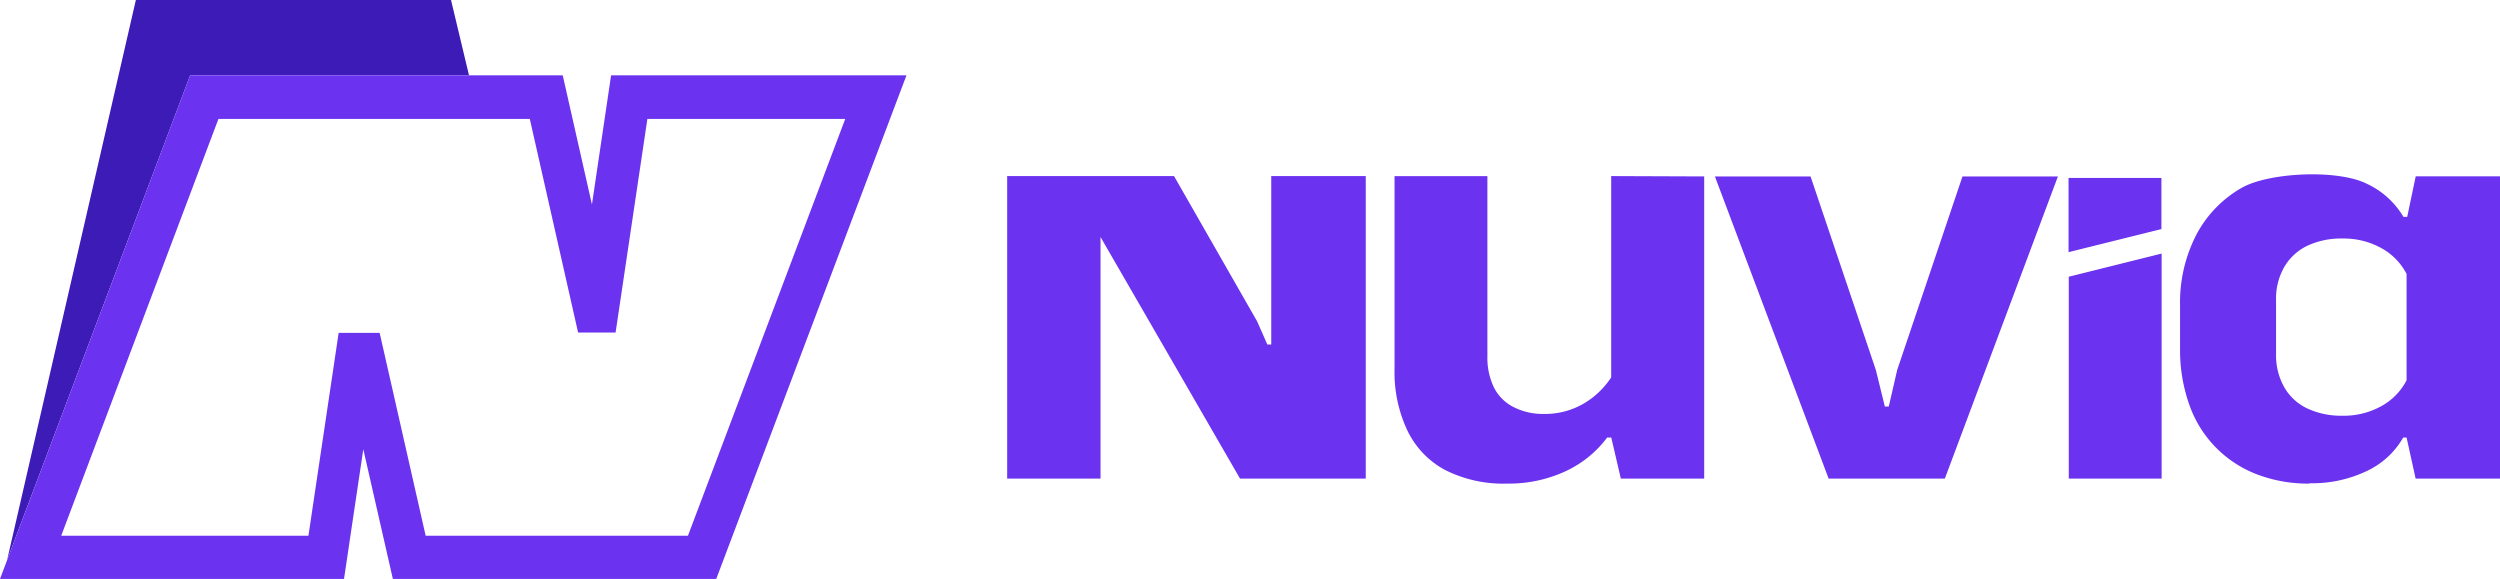 <svg xmlns="http://www.w3.org/2000/svg" viewBox="0 0 349.99 81.05">
    <defs>
        <style>.cls-1{fill:#3d1bb7;fill-rule:evenodd;}.cls-2{fill:#6b32f0;}</style>
    </defs>
    <g id="Layer_2" data-name="Layer 2">
        <g id="Layer_1-2" data-name="Layer 1">
            <polygon class="cls-1" points="1 78.39 19.02 0 63.14 0 65.66 10.55 26.62 10.55 1 78.39"/>
            <path class="cls-2"
                  d="M118.33,16.65H90.63l-4.45,29.9H80.93l-6.76-29.9H30.58L8.57,75H43.18l4.23-28.4h5.74L59.59,75H96.31Zm8.57-6.1-26.63,70.5H55L50.86,62.89l-2.7,18.16H0l26.62-70.5H78.78l4.09,18.08,2.68-18.08Z"/>
            <path class="cls-2"
                  d="M327.94,58.2a10.77,10.77,0,0,0,5.43-1.34,8.63,8.63,0,0,0,3.54-3.62V38.35a8.63,8.63,0,0,0-3.54-3.62,10.87,10.87,0,0,0-5.43-1.34,11.19,11.19,0,0,0-4.89,1,7.47,7.47,0,0,0-3.27,3A8.88,8.88,0,0,0,318.64,42v7.56a9.09,9.09,0,0,0,1.14,4.64,7.32,7.32,0,0,0,3.27,3,11.19,11.19,0,0,0,4.89,1M289.59,35.3V24.91h13v7.16ZM141,67V24.65h23.36L176,45l1.42,3.23h.55V24.65h13.23V67H173.6L154.07,33.18V67Zm97.58-42.3V67H226.91l-1.34-5.75H225a15.31,15.31,0,0,1-6,4.8,18.88,18.88,0,0,1-8,1.65,18,18,0,0,1-8.74-1.93A12.32,12.32,0,0,1,197,60.21a19.13,19.13,0,0,1-1.77-8.55v-27h13v25.2a9.55,9.55,0,0,0,.91,4.37,6.18,6.18,0,0,0,2.68,2.72,9,9,0,0,0,4.29,1,10.76,10.76,0,0,0,5.55-1.42,11.62,11.62,0,0,0,3.9-3.7V24.65ZM256,67l-15.92-42.3h13.39l9.14,27.09,1.26,5.12h.55l1.18-5.12,9.14-27.09H288.1L272.27,67Zm33.62,0V38.74l13-3.24V67Zm33.7.7a20,20,0,0,1-7.45-1.33,16.1,16.1,0,0,1-9.41-9.81,22.8,22.8,0,0,1-1.26-7.76v-6a20.67,20.67,0,0,1,2.25-9.88,16.3,16.3,0,0,1,6.3-6.58c3.79-2.21,13.44-2.67,17.56-.63a11.65,11.65,0,0,1,5.16,4.65H337l1.19-5.67H350V67H338.18l-1.27-5.75h-.47a11.45,11.45,0,0,1-5.16,4.72A17.71,17.71,0,0,1,323.29,67.65Z"/>
        </g>
    </g>
</svg>
